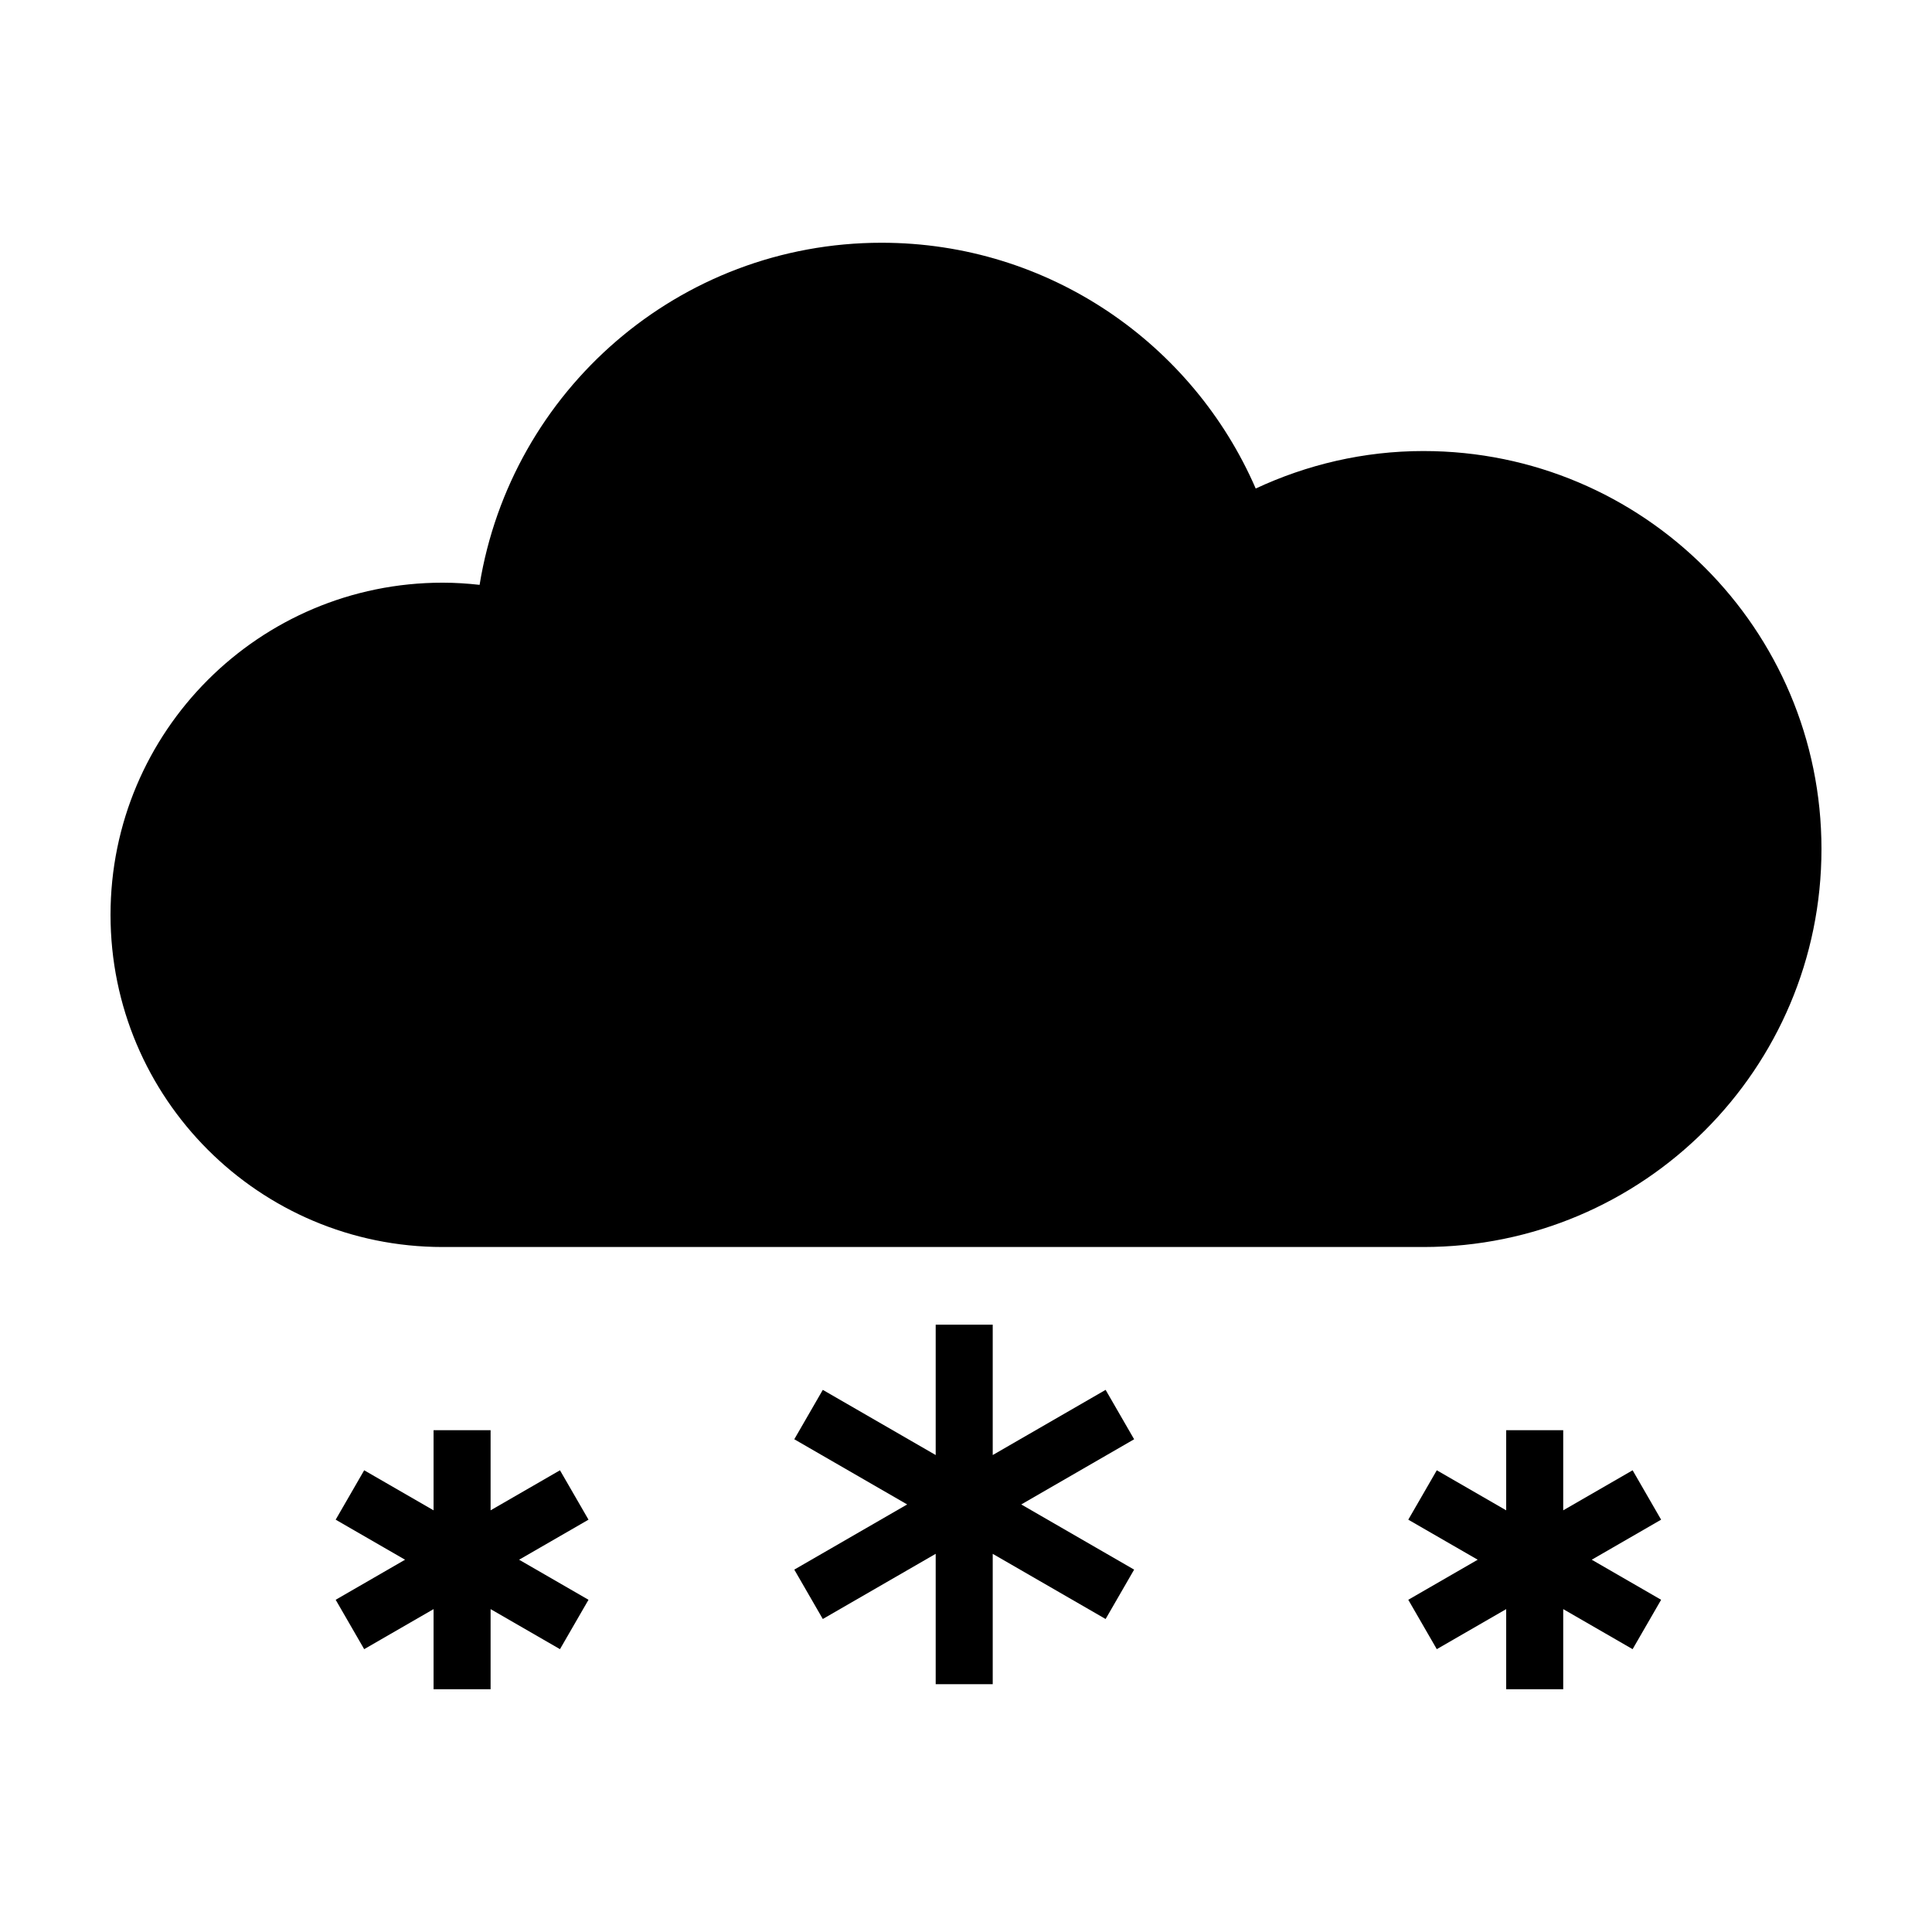 <?xml version="1.0" encoding="UTF-8"?>
<!-- Uploaded to: ICON Repo, www.svgrepo.com, Generator: ICON Repo Mixer Tools -->
<svg fill="#000000" width="800px" height="800px" version="1.1" viewBox="144 144 512 512" xmlns="http://www.w3.org/2000/svg">
 <g>
  <path d="m521.25 263.53c-15.91 0-30.945 3.621-44.473 9.934-16.609-38.309-54.734-65.133-99.148-65.133-53.742 0-98.191 39.273-106.53 90.66-3.215-0.359-6.473-0.574-9.785-0.574-48.617-0.004-88.023 39.41-88.023 88.027 0 48.613 39.406 88.027 88.027 88.027h259.93c58.246-0.008 105.46-47.223 105.46-105.48 0-58.25-47.219-105.46-105.46-105.46z"/>
  <path d="m292.4 533.64-18.387 10.613v-21.234h-15.113v21.234l-18.387-10.613-7.555 13.09 18.387 10.613-18.387 10.617 7.555 13.086 18.387-10.613v21.23h15.113v-21.23l18.387 10.613 7.559-13.086-18.391-10.617 18.391-10.613z"/>
  <path d="m576.66 533.64-18.391 10.613v-21.234h-15.113v21.234l-18.391-10.613-7.555 13.09 18.395 10.613-18.395 10.617 7.555 13.086 18.391-10.613v21.23h15.113v-21.23l18.391 10.613 7.555-13.086-18.387-10.617 18.387-10.613z"/>
  <path d="m437 512.33-29.918 17.273v-34.543h-15.113v34.543l-29.918-17.273-7.555 13.09 29.914 17.273-29.914 17.273 7.555 13.086 29.918-17.273v34.551h15.113v-34.547l29.918 17.27 7.555-13.086-29.914-17.273 29.914-17.273z"/>
 </g>
</svg>